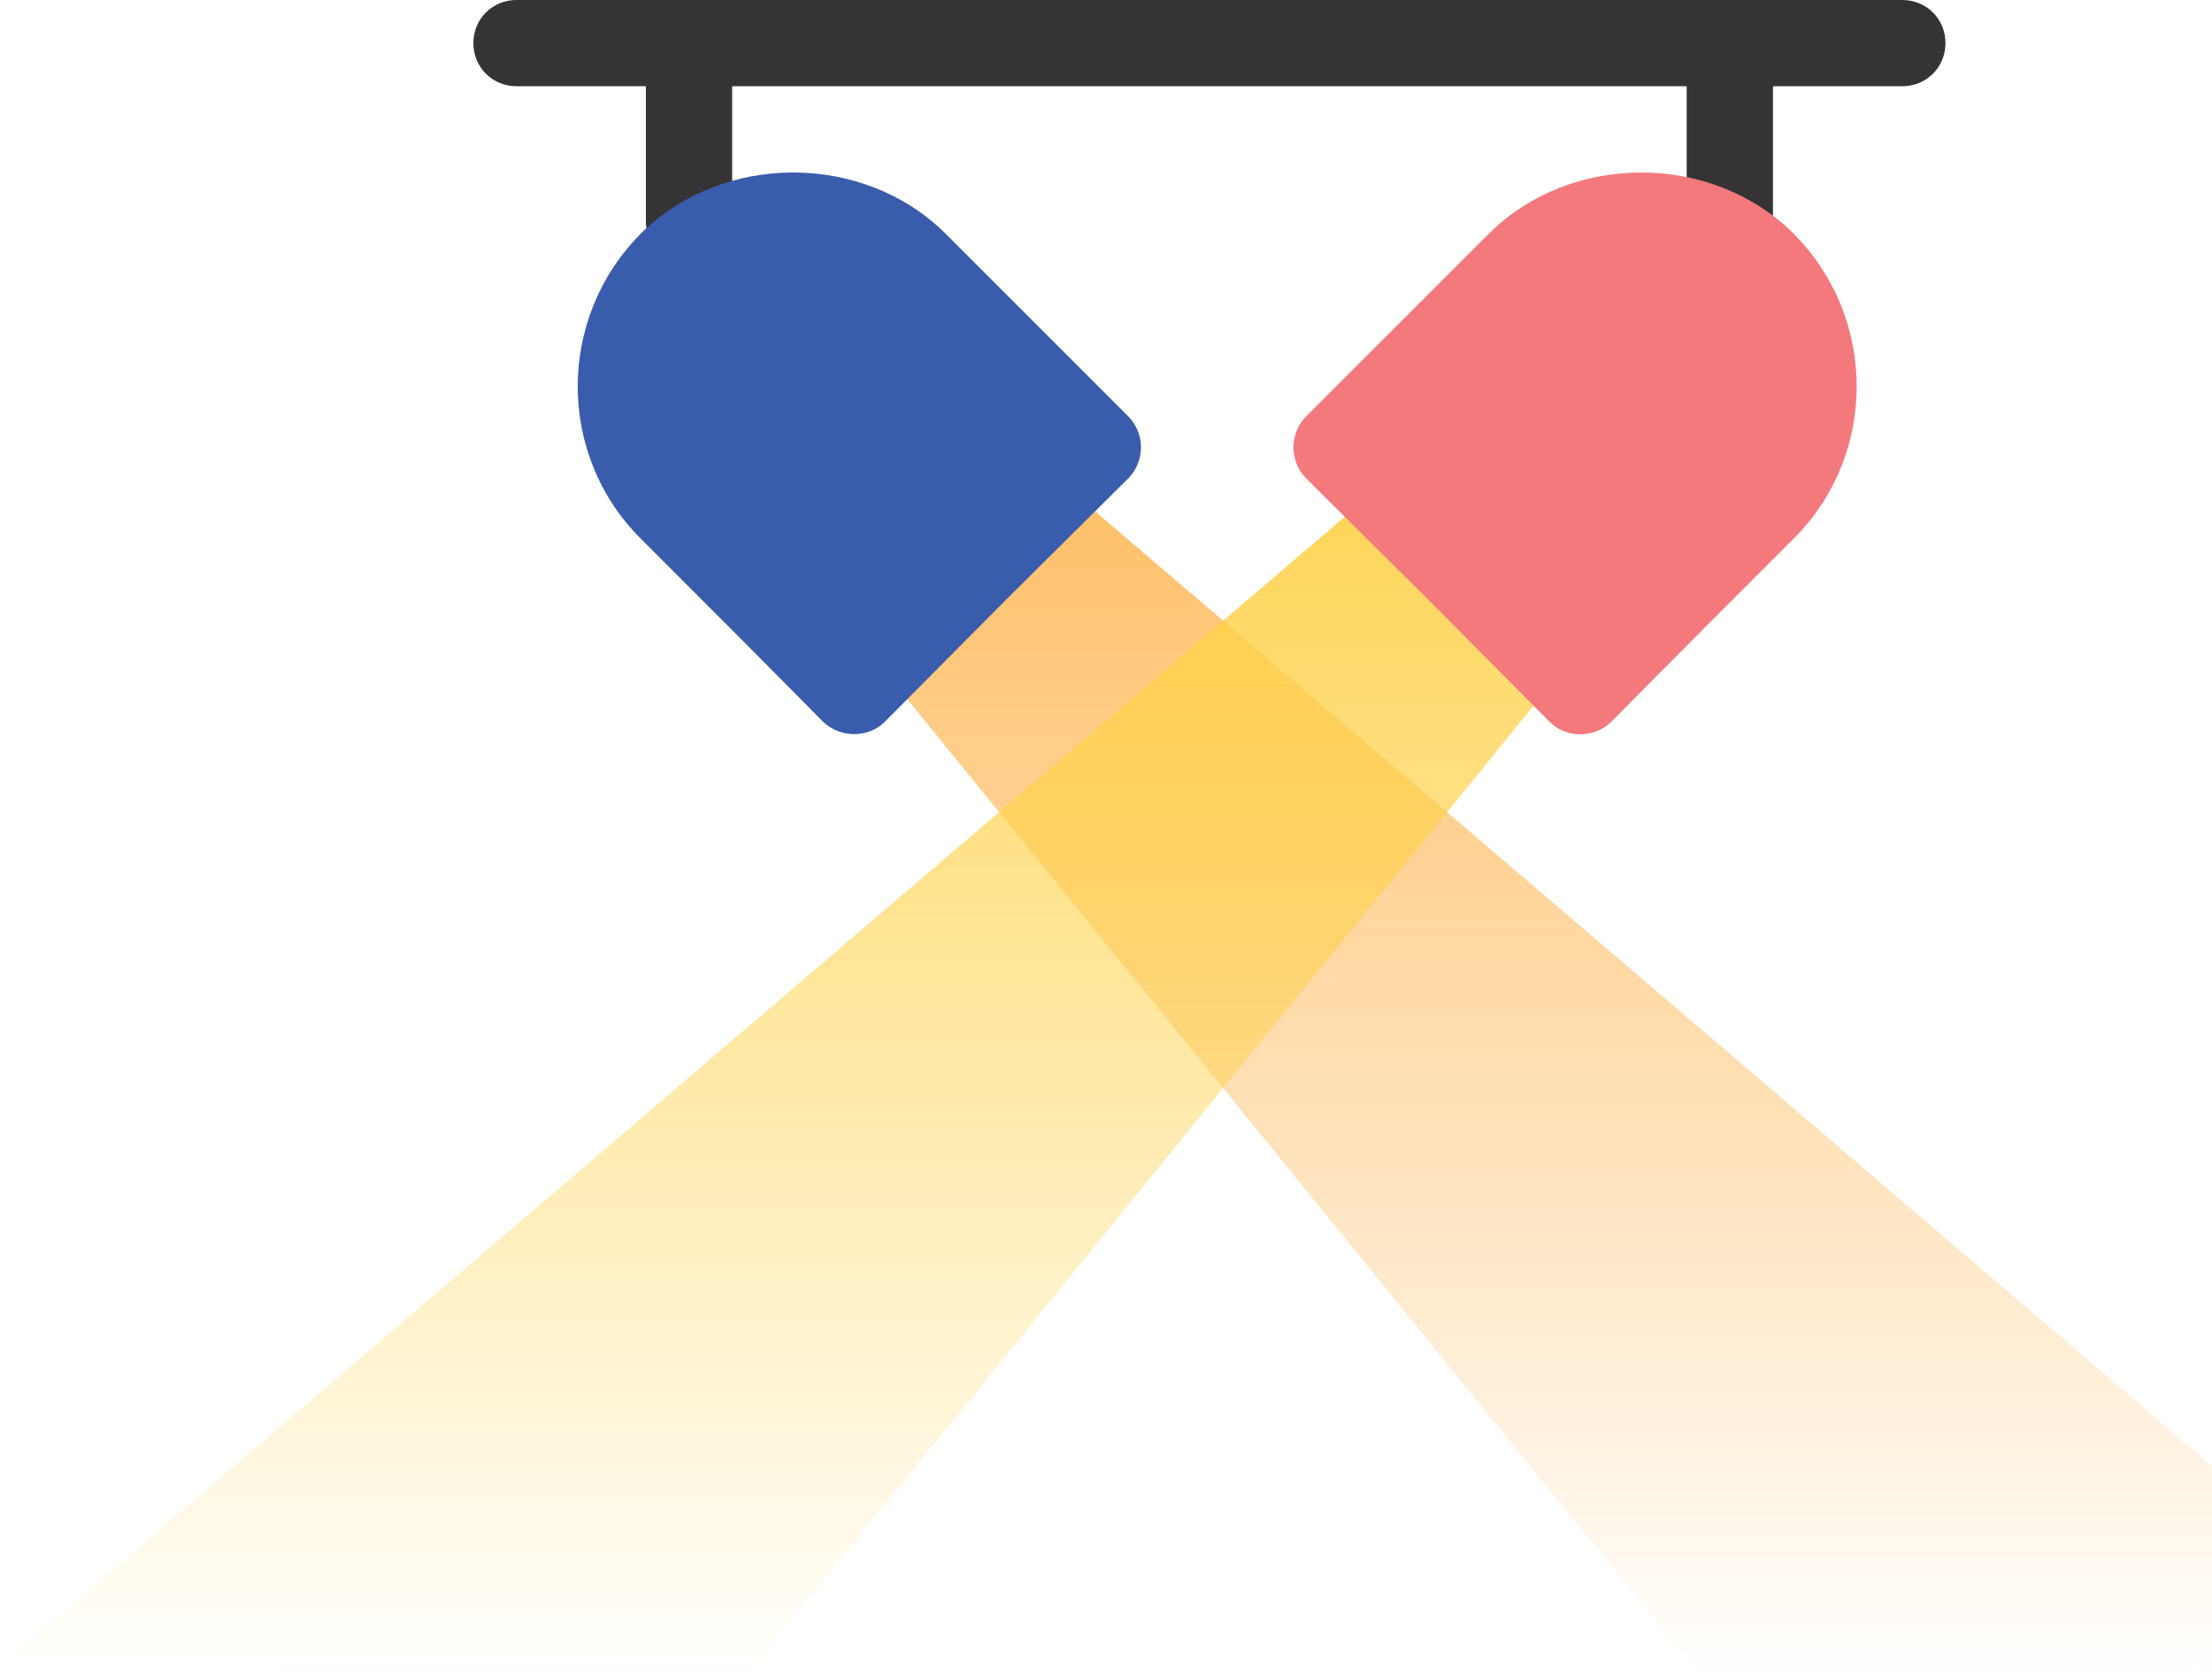 <svg width="773" height="587" viewBox="0 0 773 587" fill="none" xmlns="http://www.w3.org/2000/svg">
<path d="M619.567 15.071V77.365C619.567 85.804 612.937 92.436 604.496 92.436C596.056 92.436 589.425 85.804 589.425 77.365V15.071C589.425 6.63 596.056 0 604.496 0C612.937 0 619.567 6.63 619.567 15.071ZM255.853 15.071V77.365C255.853 85.804 249.222 92.436 240.782 92.436C232.341 92.436 225.711 85.804 225.711 77.365V15.071C225.711 6.63 232.341 0 240.782 0C249.222 0 255.853 6.63 255.853 15.071Z" fill="#353334"/>
<path d="M679.853 15.071C679.853 23.51 673.223 30.142 664.782 30.142H180.499C172.058 30.142 165.428 23.51 165.428 15.071C165.428 6.63 172.058 0 180.499 0H664.782C673.223 0 679.853 6.63 679.853 15.071Z" fill="#353334"/>
<path d="M340.922 143.015L854.846 582.394L595.219 587L285.99 206.115L340.922 143.015Z" fill="url(#paint0_linear_1927_361)"/>
<path d="M513.923 143.015L0 582.394L259.627 587L568.856 206.115L513.923 143.015Z" fill="url(#paint1_linear_1927_361)"/>
<path d="M394.423 145.673L330.522 81.771C301.887 53.136 252.453 53.136 223.818 81.771C194.581 111.311 194.581 158.935 223.818 188.172C247.028 211.382 264.813 229.165 287.719 252.374C290.735 255.088 294.352 256.594 298.572 256.594C302.49 256.594 306.406 255.087 309.12 252.374L351.62 209.573L394.423 167.072C397.18 164.192 398.719 160.359 398.719 156.372C398.719 152.385 397.18 148.552 394.423 145.673Z" fill="#3A5CAC"/>
<path d="M626.906 81.771C598.271 53.136 548.837 53.136 520.202 81.771L456.3 145.673C453.543 148.553 452.005 152.386 452.005 156.373C452.005 160.359 453.543 164.192 456.3 167.073L499.103 209.574L541.603 252.375C547.329 258.101 556.975 258.101 563.004 252.375C585.91 229.164 603.695 211.381 626.906 188.172C656.142 158.935 656.142 111.31 626.906 81.771Z" fill="#F3797D"/>
<defs>
<linearGradient id="paint0_linear_1927_361" x1="570.418" y1="143.015" x2="570.418" y2="587" gradientUnits="userSpaceOnUse">
<stop stop-color="#FEBB5E"/>
<stop offset="1" stop-color="#FEBB5E" stop-opacity="0"/>
</linearGradient>
<linearGradient id="paint1_linear_1927_361" x1="218.08" y1="143.293" x2="218.08" y2="587" gradientUnits="userSpaceOnUse">
<stop stop-color="#FED24B"/>
<stop offset="1" stop-color="#FED24B" stop-opacity="0"/>
</linearGradient>
</defs>
</svg>
